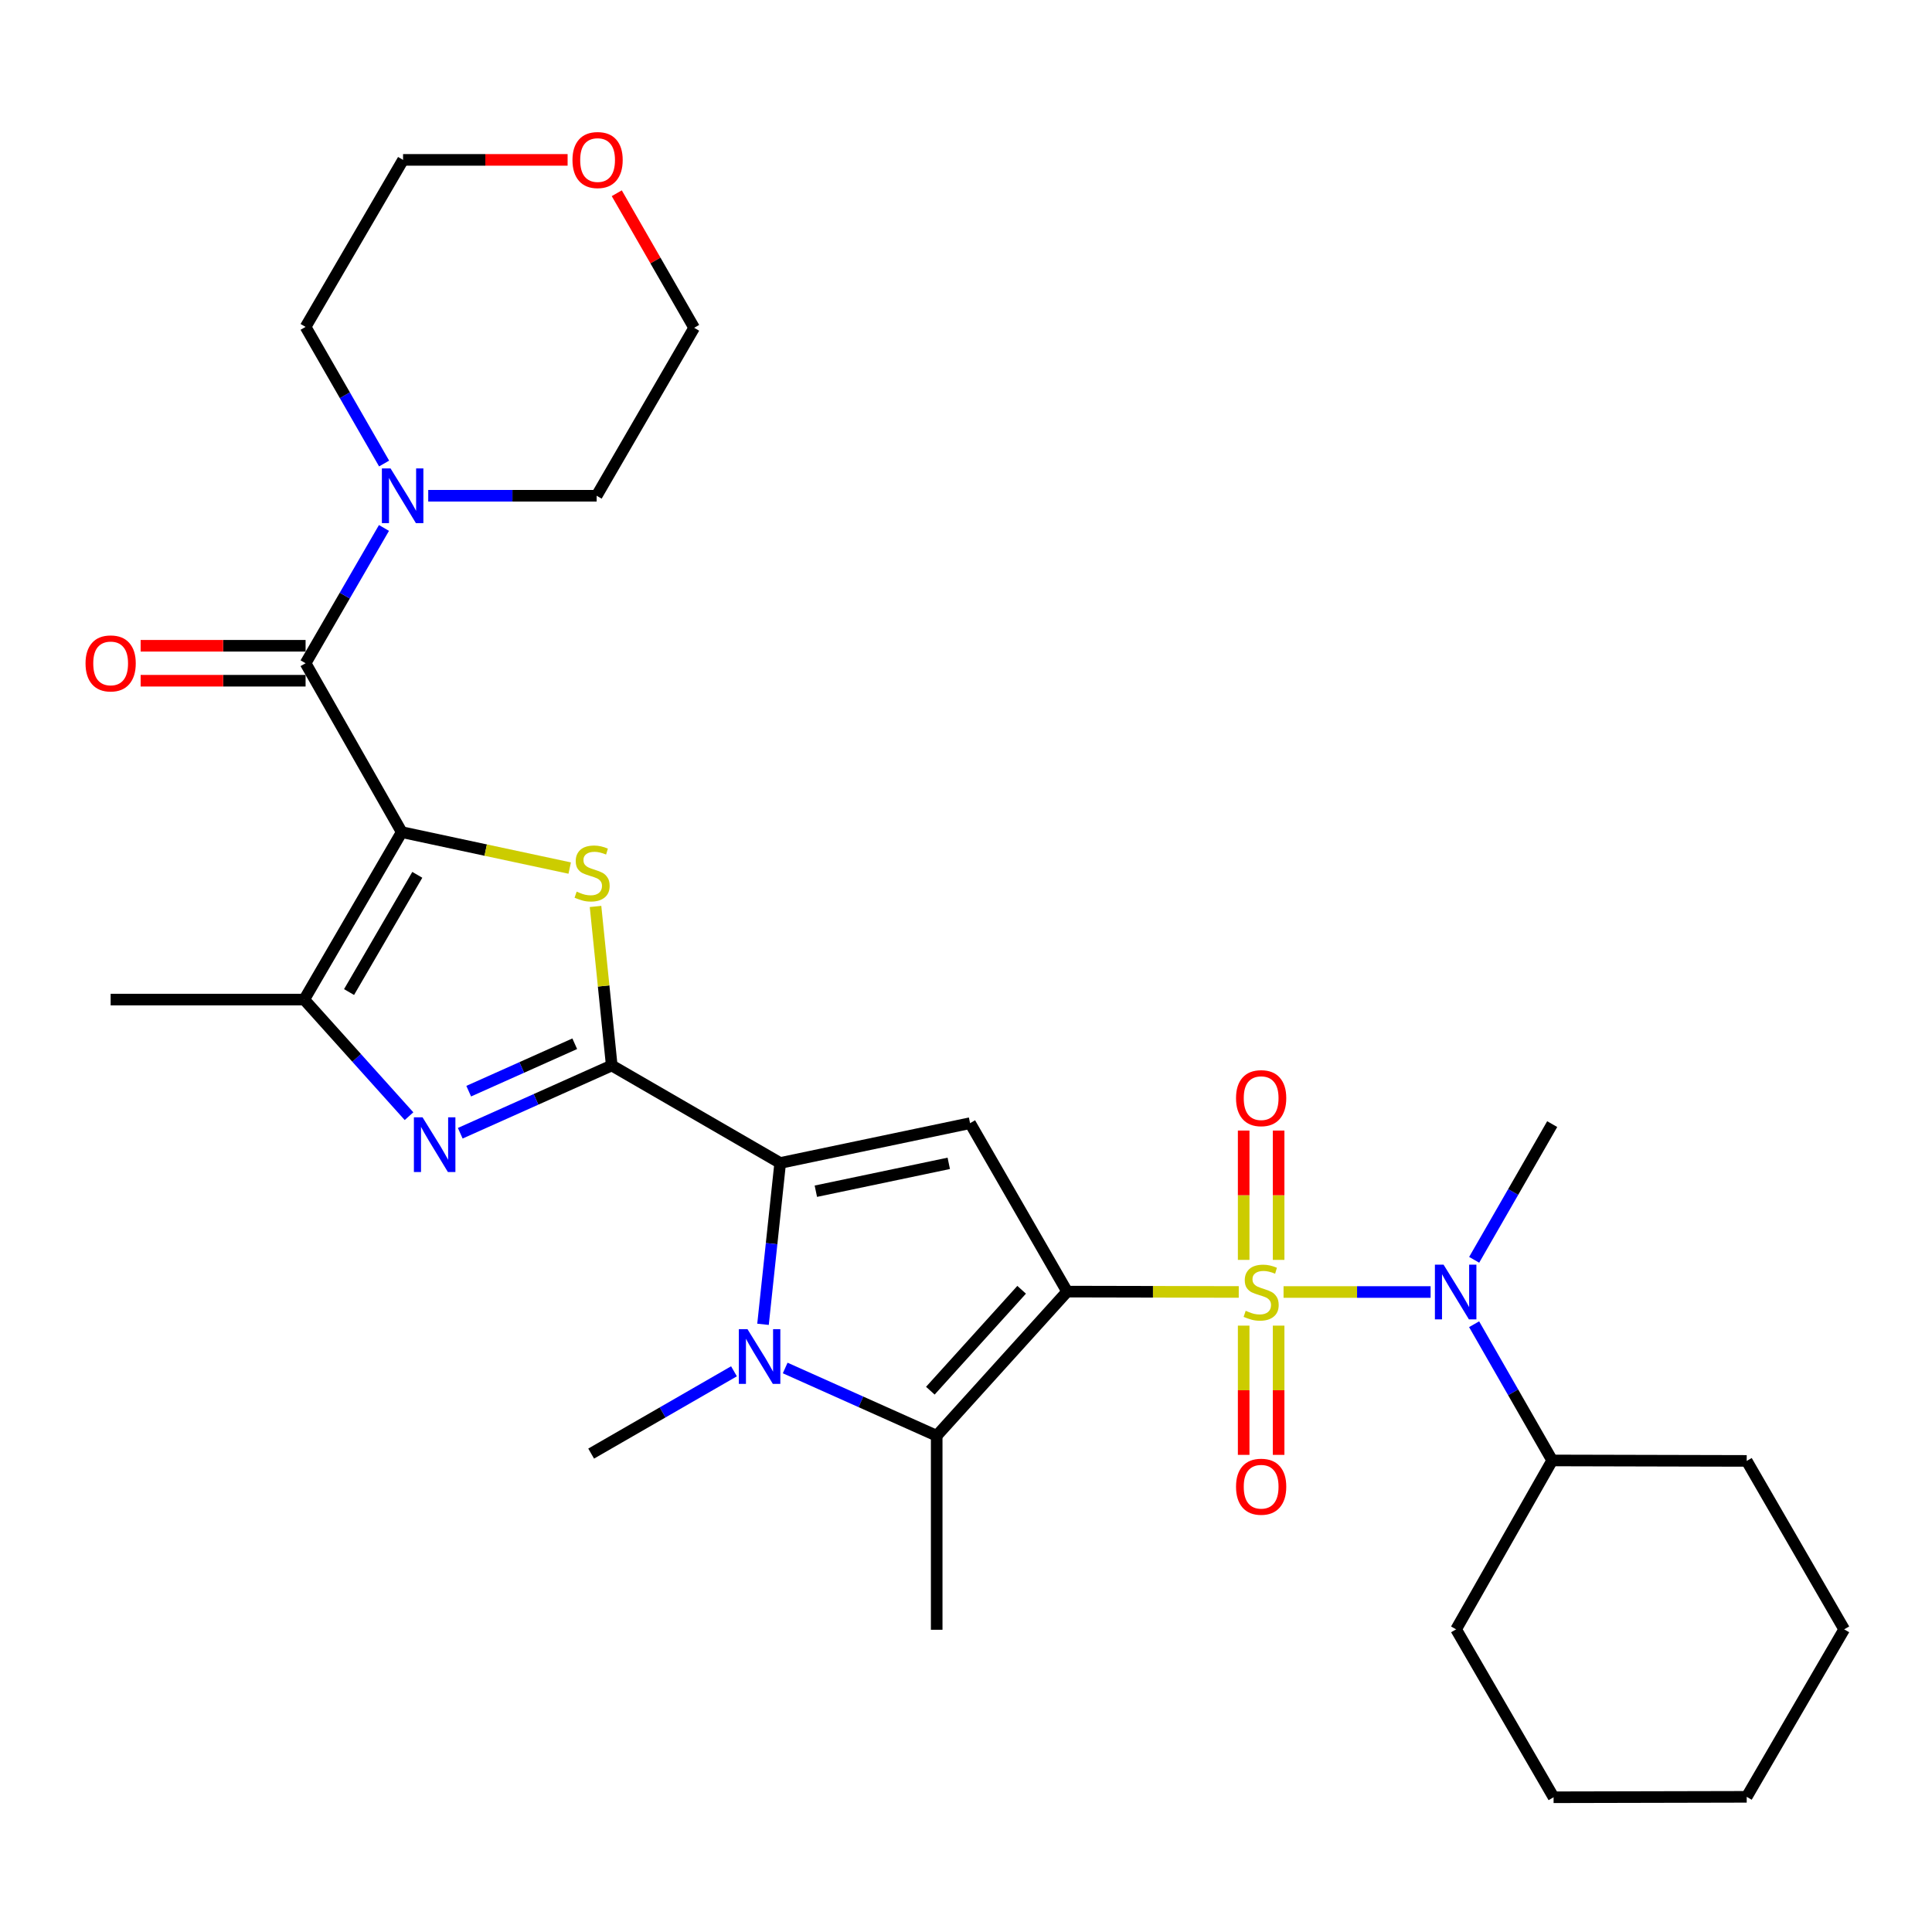 <?xml version='1.0' encoding='iso-8859-1'?>
<svg version='1.1' baseProfile='full'
              xmlns='http://www.w3.org/2000/svg'
                      xmlns:rdkit='http://www.rdkit.org/xml'
                      xmlns:xlink='http://www.w3.org/1999/xlink'
                  xml:space='preserve'
width='1000px' height='1000px' viewBox='0 0 1000 1000'>
<!-- END OF HEADER -->
<rect style='opacity:1.0;fill:#FFFFFF;stroke:none' width='1000' height='1000' x='0' y='0'> </rect>
<path class='bond-0' d='M 641.176,668.72 L 596.759,668.627' style='fill:none;fill-rule:evenodd;stroke:#CCCC00;stroke-width:6px;stroke-linecap:butt;stroke-linejoin:miter;stroke-opacity:1' />
<path class='bond-0' d='M 596.759,668.627 L 552.342,668.533' style='fill:none;fill-rule:evenodd;stroke:#000000;stroke-width:6px;stroke-linecap:butt;stroke-linejoin:miter;stroke-opacity:1' />
<path class='bond-11' d='M 664.364,668.744 L 702.42,668.744' style='fill:none;fill-rule:evenodd;stroke:#CCCC00;stroke-width:6px;stroke-linecap:butt;stroke-linejoin:miter;stroke-opacity:1' />
<path class='bond-11' d='M 702.42,668.744 L 740.477,668.744' style='fill:none;fill-rule:evenodd;stroke:#0000FF;stroke-width:6px;stroke-linecap:butt;stroke-linejoin:miter;stroke-opacity:1' />
<path class='bond-13' d='M 643.722,686.142 L 643.722,719.59' style='fill:none;fill-rule:evenodd;stroke:#CCCC00;stroke-width:6px;stroke-linecap:butt;stroke-linejoin:miter;stroke-opacity:1' />
<path class='bond-13' d='M 643.722,719.59 L 643.722,753.038' style='fill:none;fill-rule:evenodd;stroke:#FF0000;stroke-width:6px;stroke-linecap:butt;stroke-linejoin:miter;stroke-opacity:1' />
<path class='bond-13' d='M 661.813,686.142 L 661.813,719.59' style='fill:none;fill-rule:evenodd;stroke:#CCCC00;stroke-width:6px;stroke-linecap:butt;stroke-linejoin:miter;stroke-opacity:1' />
<path class='bond-13' d='M 661.813,719.59 L 661.813,753.038' style='fill:none;fill-rule:evenodd;stroke:#FF0000;stroke-width:6px;stroke-linecap:butt;stroke-linejoin:miter;stroke-opacity:1' />
<path class='bond-14' d='M 661.813,652.114 L 661.813,618.644' style='fill:none;fill-rule:evenodd;stroke:#CCCC00;stroke-width:6px;stroke-linecap:butt;stroke-linejoin:miter;stroke-opacity:1' />
<path class='bond-14' d='M 661.813,618.644 L 661.813,585.174' style='fill:none;fill-rule:evenodd;stroke:#FF0000;stroke-width:6px;stroke-linecap:butt;stroke-linejoin:miter;stroke-opacity:1' />
<path class='bond-14' d='M 643.722,652.114 L 643.722,618.644' style='fill:none;fill-rule:evenodd;stroke:#CCCC00;stroke-width:6px;stroke-linecap:butt;stroke-linejoin:miter;stroke-opacity:1' />
<path class='bond-14' d='M 643.722,618.644 L 643.722,585.174' style='fill:none;fill-rule:evenodd;stroke:#FF0000;stroke-width:6px;stroke-linecap:butt;stroke-linejoin:miter;stroke-opacity:1' />
<path class='bond-4' d='M 552.342,668.533 L 502.109,581.345' style='fill:none;fill-rule:evenodd;stroke:#000000;stroke-width:6px;stroke-linecap:butt;stroke-linejoin:miter;stroke-opacity:1' />
<path class='bond-7' d='M 552.342,668.533 L 484.832,743.149' style='fill:none;fill-rule:evenodd;stroke:#000000;stroke-width:6px;stroke-linecap:butt;stroke-linejoin:miter;stroke-opacity:1' />
<path class='bond-7' d='M 528.8,667.588 L 481.543,719.819' style='fill:none;fill-rule:evenodd;stroke:#000000;stroke-width:6px;stroke-linecap:butt;stroke-linejoin:miter;stroke-opacity:1' />
<path class='bond-1' d='M 207.929,430.707 L 251.402,440.009' style='fill:none;fill-rule:evenodd;stroke:#000000;stroke-width:6px;stroke-linecap:butt;stroke-linejoin:miter;stroke-opacity:1' />
<path class='bond-1' d='M 251.402,440.009 L 294.875,449.311' style='fill:none;fill-rule:evenodd;stroke:#CCCC00;stroke-width:6px;stroke-linecap:butt;stroke-linejoin:miter;stroke-opacity:1' />
<path class='bond-9' d='M 207.929,430.707 L 158.168,343.297' style='fill:none;fill-rule:evenodd;stroke:#000000;stroke-width:6px;stroke-linecap:butt;stroke-linejoin:miter;stroke-opacity:1' />
<path class='bond-33' d='M 207.929,430.707 L 157.465,517.383' style='fill:none;fill-rule:evenodd;stroke:#000000;stroke-width:6px;stroke-linecap:butt;stroke-linejoin:miter;stroke-opacity:1' />
<path class='bond-33' d='M 215.993,452.81 L 180.669,513.484' style='fill:none;fill-rule:evenodd;stroke:#000000;stroke-width:6px;stroke-linecap:butt;stroke-linejoin:miter;stroke-opacity:1' />
<path class='bond-2' d='M 316.636,551.494 L 403.824,601.958' style='fill:none;fill-rule:evenodd;stroke:#000000;stroke-width:6px;stroke-linecap:butt;stroke-linejoin:miter;stroke-opacity:1' />
<path class='bond-5' d='M 316.636,551.494 L 312.441,510.336' style='fill:none;fill-rule:evenodd;stroke:#000000;stroke-width:6px;stroke-linecap:butt;stroke-linejoin:miter;stroke-opacity:1' />
<path class='bond-5' d='M 312.441,510.336 L 308.246,469.178' style='fill:none;fill-rule:evenodd;stroke:#CCCC00;stroke-width:6px;stroke-linecap:butt;stroke-linejoin:miter;stroke-opacity:1' />
<path class='bond-8' d='M 316.636,551.494 L 277.43,569.029' style='fill:none;fill-rule:evenodd;stroke:#000000;stroke-width:6px;stroke-linecap:butt;stroke-linejoin:miter;stroke-opacity:1' />
<path class='bond-8' d='M 277.43,569.029 L 238.225,586.564' style='fill:none;fill-rule:evenodd;stroke:#0000FF;stroke-width:6px;stroke-linecap:butt;stroke-linejoin:miter;stroke-opacity:1' />
<path class='bond-8' d='M 297.488,540.24 L 270.044,552.515' style='fill:none;fill-rule:evenodd;stroke:#000000;stroke-width:6px;stroke-linecap:butt;stroke-linejoin:miter;stroke-opacity:1' />
<path class='bond-8' d='M 270.044,552.515 L 242.6,564.789' style='fill:none;fill-rule:evenodd;stroke:#0000FF;stroke-width:6px;stroke-linecap:butt;stroke-linejoin:miter;stroke-opacity:1' />
<path class='bond-3' d='M 403.824,601.958 L 502.109,581.345' style='fill:none;fill-rule:evenodd;stroke:#000000;stroke-width:6px;stroke-linecap:butt;stroke-linejoin:miter;stroke-opacity:1' />
<path class='bond-3' d='M 422.281,616.572 L 491.08,602.142' style='fill:none;fill-rule:evenodd;stroke:#000000;stroke-width:6px;stroke-linecap:butt;stroke-linejoin:miter;stroke-opacity:1' />
<path class='bond-31' d='M 403.824,601.958 L 399.38,643.711' style='fill:none;fill-rule:evenodd;stroke:#000000;stroke-width:6px;stroke-linecap:butt;stroke-linejoin:miter;stroke-opacity:1' />
<path class='bond-31' d='M 399.38,643.711 L 394.936,685.464' style='fill:none;fill-rule:evenodd;stroke:#0000FF;stroke-width:6px;stroke-linecap:butt;stroke-linejoin:miter;stroke-opacity:1' />
<path class='bond-6' d='M 406.411,708.07 L 445.622,725.609' style='fill:none;fill-rule:evenodd;stroke:#0000FF;stroke-width:6px;stroke-linecap:butt;stroke-linejoin:miter;stroke-opacity:1' />
<path class='bond-6' d='M 445.622,725.609 L 484.832,743.149' style='fill:none;fill-rule:evenodd;stroke:#000000;stroke-width:6px;stroke-linecap:butt;stroke-linejoin:miter;stroke-opacity:1' />
<path class='bond-18' d='M 379.905,709.78 L 342.944,731.078' style='fill:none;fill-rule:evenodd;stroke:#0000FF;stroke-width:6px;stroke-linecap:butt;stroke-linejoin:miter;stroke-opacity:1' />
<path class='bond-18' d='M 342.944,731.078 L 305.982,752.375' style='fill:none;fill-rule:evenodd;stroke:#000000;stroke-width:6px;stroke-linecap:butt;stroke-linejoin:miter;stroke-opacity:1' />
<path class='bond-19' d='M 484.832,743.149 L 484.832,843.564' style='fill:none;fill-rule:evenodd;stroke:#000000;stroke-width:6px;stroke-linecap:butt;stroke-linejoin:miter;stroke-opacity:1' />
<path class='bond-10' d='M 211.71,577.733 L 184.587,547.558' style='fill:none;fill-rule:evenodd;stroke:#0000FF;stroke-width:6px;stroke-linecap:butt;stroke-linejoin:miter;stroke-opacity:1' />
<path class='bond-10' d='M 184.587,547.558 L 157.465,517.383' style='fill:none;fill-rule:evenodd;stroke:#000000;stroke-width:6px;stroke-linecap:butt;stroke-linejoin:miter;stroke-opacity:1' />
<path class='bond-12' d='M 158.168,343.297 L 178.457,308.281' style='fill:none;fill-rule:evenodd;stroke:#000000;stroke-width:6px;stroke-linecap:butt;stroke-linejoin:miter;stroke-opacity:1' />
<path class='bond-12' d='M 178.457,308.281 L 198.745,273.266' style='fill:none;fill-rule:evenodd;stroke:#0000FF;stroke-width:6px;stroke-linecap:butt;stroke-linejoin:miter;stroke-opacity:1' />
<path class='bond-15' d='M 158.168,334.251 L 115.481,334.251' style='fill:none;fill-rule:evenodd;stroke:#000000;stroke-width:6px;stroke-linecap:butt;stroke-linejoin:miter;stroke-opacity:1' />
<path class='bond-15' d='M 115.481,334.251 L 72.793,334.251' style='fill:none;fill-rule:evenodd;stroke:#FF0000;stroke-width:6px;stroke-linecap:butt;stroke-linejoin:miter;stroke-opacity:1' />
<path class='bond-15' d='M 158.168,352.342 L 115.481,352.342' style='fill:none;fill-rule:evenodd;stroke:#000000;stroke-width:6px;stroke-linecap:butt;stroke-linejoin:miter;stroke-opacity:1' />
<path class='bond-15' d='M 115.481,352.342 L 72.793,352.342' style='fill:none;fill-rule:evenodd;stroke:#FF0000;stroke-width:6px;stroke-linecap:butt;stroke-linejoin:miter;stroke-opacity:1' />
<path class='bond-20' d='M 157.465,517.383 L 57.271,517.383' style='fill:none;fill-rule:evenodd;stroke:#000000;stroke-width:6px;stroke-linecap:butt;stroke-linejoin:miter;stroke-opacity:1' />
<path class='bond-16' d='M 763,685.416 L 783.208,720.67' style='fill:none;fill-rule:evenodd;stroke:#0000FF;stroke-width:6px;stroke-linecap:butt;stroke-linejoin:miter;stroke-opacity:1' />
<path class='bond-16' d='M 783.208,720.67 L 803.415,755.923' style='fill:none;fill-rule:evenodd;stroke:#000000;stroke-width:6px;stroke-linecap:butt;stroke-linejoin:miter;stroke-opacity:1' />
<path class='bond-21' d='M 763.027,652.078 L 783.221,616.958' style='fill:none;fill-rule:evenodd;stroke:#0000FF;stroke-width:6px;stroke-linecap:butt;stroke-linejoin:miter;stroke-opacity:1' />
<path class='bond-21' d='M 783.221,616.958 L 803.415,581.837' style='fill:none;fill-rule:evenodd;stroke:#000000;stroke-width:6px;stroke-linecap:butt;stroke-linejoin:miter;stroke-opacity:1' />
<path class='bond-22' d='M 198.814,239.92 L 178.491,204.561' style='fill:none;fill-rule:evenodd;stroke:#0000FF;stroke-width:6px;stroke-linecap:butt;stroke-linejoin:miter;stroke-opacity:1' />
<path class='bond-22' d='M 178.491,204.561 L 158.168,169.201' style='fill:none;fill-rule:evenodd;stroke:#000000;stroke-width:6px;stroke-linecap:butt;stroke-linejoin:miter;stroke-opacity:1' />
<path class='bond-23' d='M 221.652,256.601 L 265.239,256.601' style='fill:none;fill-rule:evenodd;stroke:#0000FF;stroke-width:6px;stroke-linecap:butt;stroke-linejoin:miter;stroke-opacity:1' />
<path class='bond-23' d='M 265.239,256.601 L 308.826,256.601' style='fill:none;fill-rule:evenodd;stroke:#000000;stroke-width:6px;stroke-linecap:butt;stroke-linejoin:miter;stroke-opacity:1' />
<path class='bond-26' d='M 803.415,755.923 L 904.092,756.164' style='fill:none;fill-rule:evenodd;stroke:#000000;stroke-width:6px;stroke-linecap:butt;stroke-linejoin:miter;stroke-opacity:1' />
<path class='bond-27' d='M 803.415,755.923 L 753.675,843.343' style='fill:none;fill-rule:evenodd;stroke:#000000;stroke-width:6px;stroke-linecap:butt;stroke-linejoin:miter;stroke-opacity:1' />
<path class='bond-17' d='M 319.238,100.022 L 339.264,134.848' style='fill:none;fill-rule:evenodd;stroke:#FF0000;stroke-width:6px;stroke-linecap:butt;stroke-linejoin:miter;stroke-opacity:1' />
<path class='bond-17' d='M 339.264,134.848 L 359.29,169.673' style='fill:none;fill-rule:evenodd;stroke:#000000;stroke-width:6px;stroke-linecap:butt;stroke-linejoin:miter;stroke-opacity:1' />
<path class='bond-34' d='M 293.792,82.756 L 251.207,82.756' style='fill:none;fill-rule:evenodd;stroke:#FF0000;stroke-width:6px;stroke-linecap:butt;stroke-linejoin:miter;stroke-opacity:1' />
<path class='bond-34' d='M 251.207,82.756 L 208.622,82.756' style='fill:none;fill-rule:evenodd;stroke:#000000;stroke-width:6px;stroke-linecap:butt;stroke-linejoin:miter;stroke-opacity:1' />
<path class='bond-24' d='M 158.168,169.201 L 208.622,82.756' style='fill:none;fill-rule:evenodd;stroke:#000000;stroke-width:6px;stroke-linecap:butt;stroke-linejoin:miter;stroke-opacity:1' />
<path class='bond-25' d='M 308.826,256.601 L 359.29,169.673' style='fill:none;fill-rule:evenodd;stroke:#000000;stroke-width:6px;stroke-linecap:butt;stroke-linejoin:miter;stroke-opacity:1' />
<path class='bond-29' d='M 904.092,756.164 L 954.545,843.343' style='fill:none;fill-rule:evenodd;stroke:#000000;stroke-width:6px;stroke-linecap:butt;stroke-linejoin:miter;stroke-opacity:1' />
<path class='bond-28' d='M 753.675,843.343 L 804.129,930.26' style='fill:none;fill-rule:evenodd;stroke:#000000;stroke-width:6px;stroke-linecap:butt;stroke-linejoin:miter;stroke-opacity:1' />
<path class='bond-30' d='M 804.129,930.26 L 904.092,930.039' style='fill:none;fill-rule:evenodd;stroke:#000000;stroke-width:6px;stroke-linecap:butt;stroke-linejoin:miter;stroke-opacity:1' />
<path class='bond-32' d='M 954.545,843.343 L 904.092,930.039' style='fill:none;fill-rule:evenodd;stroke:#000000;stroke-width:6px;stroke-linecap:butt;stroke-linejoin:miter;stroke-opacity:1' />
<path  class='atom-0' d='M 644.767 678.464
Q 645.087 678.584, 646.407 679.144
Q 647.727 679.704, 649.167 680.064
Q 650.647 680.384, 652.087 680.384
Q 654.767 680.384, 656.327 679.104
Q 657.887 677.784, 657.887 675.504
Q 657.887 673.944, 657.087 672.984
Q 656.327 672.024, 655.127 671.504
Q 653.927 670.984, 651.927 670.384
Q 649.407 669.624, 647.887 668.904
Q 646.407 668.184, 645.327 666.664
Q 644.287 665.144, 644.287 662.584
Q 644.287 659.024, 646.687 656.824
Q 649.127 654.624, 653.927 654.624
Q 657.207 654.624, 660.927 656.184
L 660.007 659.264
Q 656.607 657.864, 654.047 657.864
Q 651.287 657.864, 649.767 659.024
Q 648.247 660.144, 648.287 662.104
Q 648.287 663.624, 649.047 664.544
Q 649.847 665.464, 650.967 665.984
Q 652.127 666.504, 654.047 667.104
Q 656.607 667.904, 658.127 668.704
Q 659.647 669.504, 660.727 671.144
Q 661.847 672.744, 661.847 675.504
Q 661.847 679.424, 659.207 681.544
Q 656.607 683.624, 652.247 683.624
Q 649.727 683.624, 647.807 683.064
Q 645.927 682.544, 643.687 681.624
L 644.767 678.464
' fill='#CCCC00'/>
<path  class='atom-6' d='M 298.475 461.513
Q 298.795 461.633, 300.115 462.193
Q 301.435 462.753, 302.875 463.113
Q 304.355 463.433, 305.795 463.433
Q 308.475 463.433, 310.035 462.153
Q 311.595 460.833, 311.595 458.553
Q 311.595 456.993, 310.795 456.033
Q 310.035 455.073, 308.835 454.553
Q 307.635 454.033, 305.635 453.433
Q 303.115 452.673, 301.595 451.953
Q 300.115 451.233, 299.035 449.713
Q 297.995 448.193, 297.995 445.633
Q 297.995 442.073, 300.395 439.873
Q 302.835 437.673, 307.635 437.673
Q 310.915 437.673, 314.635 439.233
L 313.715 442.313
Q 310.315 440.913, 307.755 440.913
Q 304.995 440.913, 303.475 442.073
Q 301.955 443.193, 301.995 445.153
Q 301.995 446.673, 302.755 447.593
Q 303.555 448.513, 304.675 449.033
Q 305.835 449.553, 307.755 450.153
Q 310.315 450.953, 311.835 451.753
Q 313.355 452.553, 314.435 454.193
Q 315.555 455.793, 315.555 458.553
Q 315.555 462.473, 312.915 464.593
Q 310.315 466.673, 305.955 466.673
Q 303.435 466.673, 301.515 466.113
Q 299.635 465.593, 297.395 464.673
L 298.475 461.513
' fill='#CCCC00'/>
<path  class='atom-7' d='M 386.901 687.982
L 396.181 702.982
Q 397.101 704.462, 398.581 707.142
Q 400.061 709.822, 400.141 709.982
L 400.141 687.982
L 403.901 687.982
L 403.901 716.302
L 400.021 716.302
L 390.061 699.902
Q 388.901 697.982, 387.661 695.782
Q 386.461 693.582, 386.101 692.902
L 386.101 716.302
L 382.421 716.302
L 382.421 687.982
L 386.901 687.982
' fill='#0000FF'/>
<path  class='atom-9' d='M 218.715 578.331
L 227.995 593.331
Q 228.915 594.811, 230.395 597.491
Q 231.875 600.171, 231.955 600.331
L 231.955 578.331
L 235.715 578.331
L 235.715 606.651
L 231.835 606.651
L 221.875 590.251
Q 220.715 588.331, 219.475 586.131
Q 218.275 583.931, 217.915 583.251
L 217.915 606.651
L 214.235 606.651
L 214.235 578.331
L 218.715 578.331
' fill='#0000FF'/>
<path  class='atom-12' d='M 747.184 654.584
L 756.464 669.584
Q 757.384 671.064, 758.864 673.744
Q 760.344 676.424, 760.424 676.584
L 760.424 654.584
L 764.184 654.584
L 764.184 682.904
L 760.304 682.904
L 750.344 666.504
Q 749.184 664.584, 747.944 662.384
Q 746.744 660.184, 746.384 659.504
L 746.384 682.904
L 742.704 682.904
L 742.704 654.584
L 747.184 654.584
' fill='#0000FF'/>
<path  class='atom-13' d='M 202.141 242.441
L 211.421 257.441
Q 212.341 258.921, 213.821 261.601
Q 215.301 264.281, 215.381 264.441
L 215.381 242.441
L 219.141 242.441
L 219.141 270.761
L 215.261 270.761
L 205.301 254.361
Q 204.141 252.441, 202.901 250.241
Q 201.701 248.041, 201.341 247.361
L 201.341 270.761
L 197.661 270.761
L 197.661 242.441
L 202.141 242.441
' fill='#0000FF'/>
<path  class='atom-14' d='M 639.767 769.521
Q 639.767 762.721, 643.127 758.921
Q 646.487 755.121, 652.767 755.121
Q 659.047 755.121, 662.407 758.921
Q 665.767 762.721, 665.767 769.521
Q 665.767 776.401, 662.367 780.321
Q 658.967 784.201, 652.767 784.201
Q 646.527 784.201, 643.127 780.321
Q 639.767 776.441, 639.767 769.521
M 652.767 781.001
Q 657.087 781.001, 659.407 778.121
Q 661.767 775.201, 661.767 769.521
Q 661.767 763.961, 659.407 761.161
Q 657.087 758.321, 652.767 758.321
Q 648.447 758.321, 646.087 761.121
Q 643.767 763.921, 643.767 769.521
Q 643.767 775.241, 646.087 778.121
Q 648.447 781.001, 652.767 781.001
' fill='#FF0000'/>
<path  class='atom-15' d='M 639.767 568.399
Q 639.767 561.599, 643.127 557.799
Q 646.487 553.999, 652.767 553.999
Q 659.047 553.999, 662.407 557.799
Q 665.767 561.599, 665.767 568.399
Q 665.767 575.279, 662.367 579.199
Q 658.967 583.079, 652.767 583.079
Q 646.527 583.079, 643.127 579.199
Q 639.767 575.319, 639.767 568.399
M 652.767 579.879
Q 657.087 579.879, 659.407 576.999
Q 661.767 574.079, 661.767 568.399
Q 661.767 562.839, 659.407 560.039
Q 657.087 557.199, 652.767 557.199
Q 648.447 557.199, 646.087 559.999
Q 643.767 562.799, 643.767 568.399
Q 643.767 574.119, 646.087 576.999
Q 648.447 579.879, 652.767 579.879
' fill='#FF0000'/>
<path  class='atom-16' d='M 44.271 343.377
Q 44.271 336.577, 47.631 332.777
Q 50.991 328.977, 57.271 328.977
Q 63.551 328.977, 66.911 332.777
Q 70.271 336.577, 70.271 343.377
Q 70.271 350.257, 66.871 354.177
Q 63.471 358.057, 57.271 358.057
Q 51.031 358.057, 47.631 354.177
Q 44.271 350.297, 44.271 343.377
M 57.271 354.857
Q 61.591 354.857, 63.911 351.977
Q 66.271 349.057, 66.271 343.377
Q 66.271 337.817, 63.911 335.017
Q 61.591 332.177, 57.271 332.177
Q 52.951 332.177, 50.591 334.977
Q 48.271 337.777, 48.271 343.377
Q 48.271 349.097, 50.591 351.977
Q 52.951 354.857, 57.271 354.857
' fill='#FF0000'/>
<path  class='atom-18' d='M 296.309 82.836
Q 296.309 76.036, 299.669 72.236
Q 303.029 68.436, 309.309 68.436
Q 315.589 68.436, 318.949 72.236
Q 322.309 76.036, 322.309 82.836
Q 322.309 89.716, 318.909 93.636
Q 315.509 97.516, 309.309 97.516
Q 303.069 97.516, 299.669 93.636
Q 296.309 89.756, 296.309 82.836
M 309.309 94.316
Q 313.629 94.316, 315.949 91.436
Q 318.309 88.516, 318.309 82.836
Q 318.309 77.276, 315.949 74.476
Q 313.629 71.636, 309.309 71.636
Q 304.989 71.636, 302.629 74.436
Q 300.309 77.236, 300.309 82.836
Q 300.309 88.556, 302.629 91.436
Q 304.989 94.316, 309.309 94.316
' fill='#FF0000'/>
</svg>
